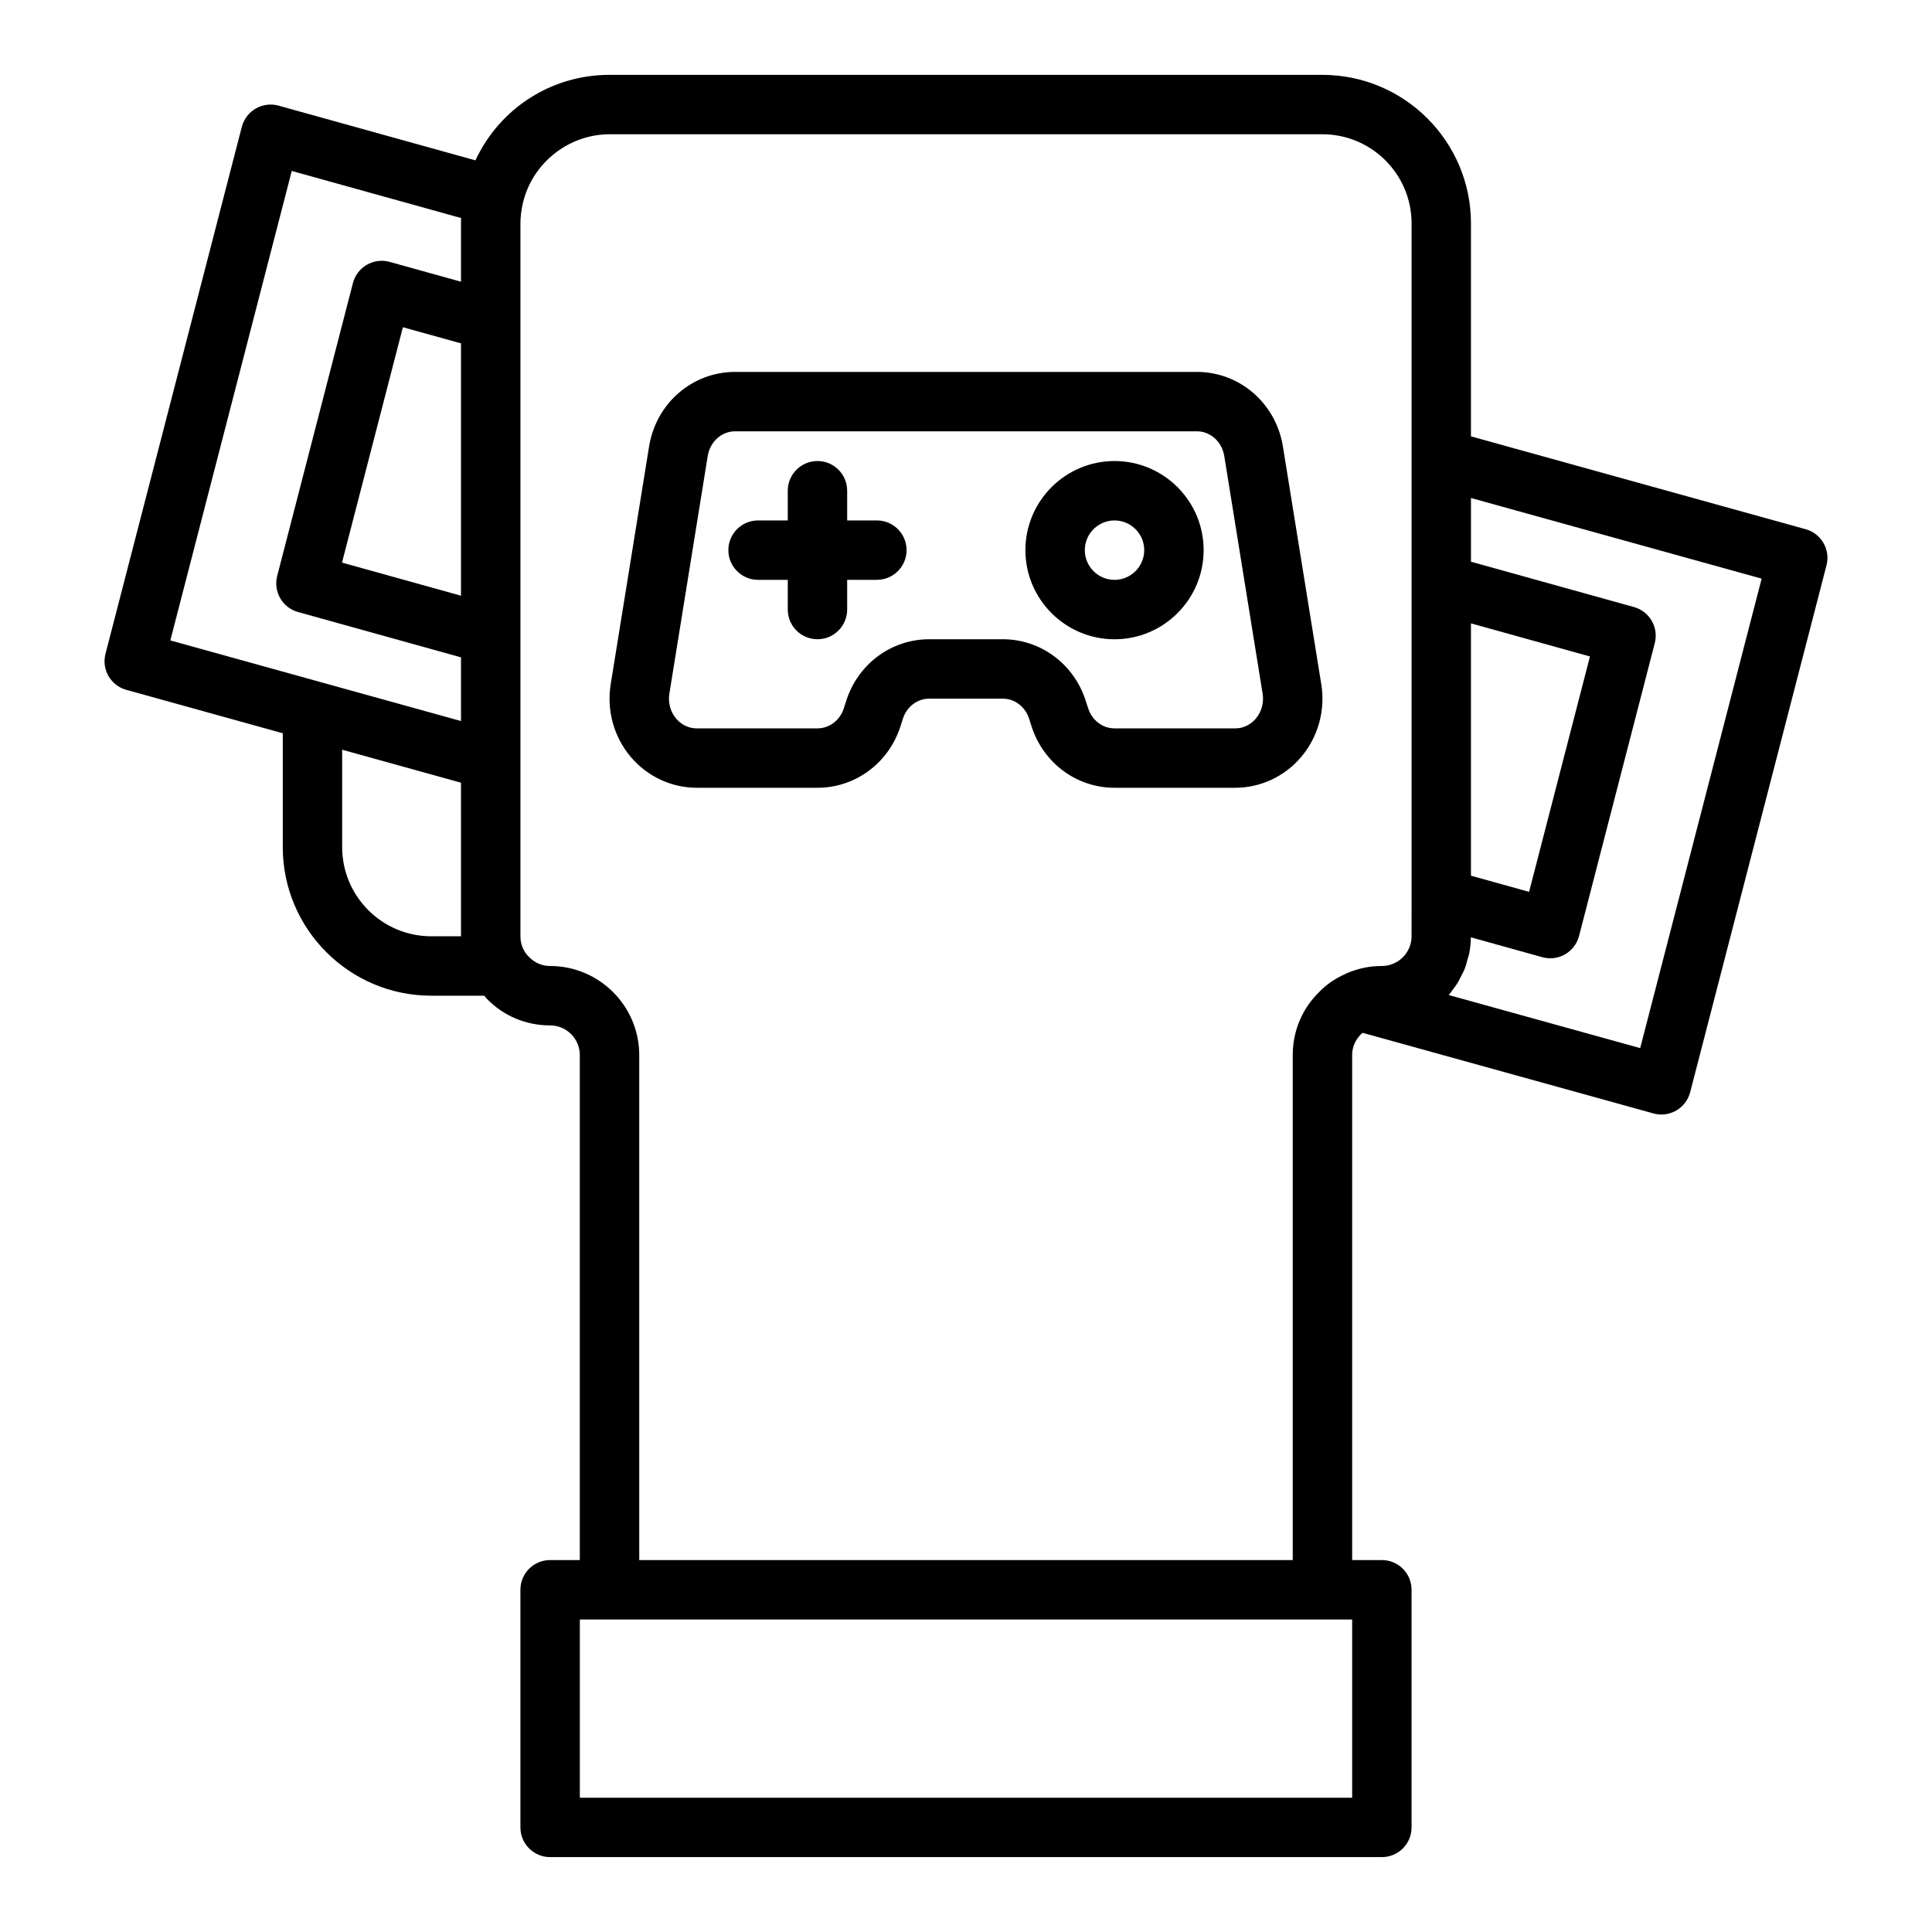 <?xml version="1.0" encoding="UTF-8"?>
<!-- Uploaded to: ICON Repo, www.svgrepo.com, Generator: ICON Repo Mixer Tools -->
<svg fill="#000000" width="800px" height="800px" version="1.1" viewBox="144 144 512 512" xmlns="http://www.w3.org/2000/svg">
 <g>
  <path d="m622.52 284.25-88.699-24.609v-56.441c0-21.703-17.66-39.359-39.359-39.359l-188.93-0.004c-15.598 0-29.211 9.047-35.535 22.66l-52.18-14.5c-2.027-0.566-4.215-0.285-6.039 0.766-1.828 1.059-3.16 2.801-3.691 4.848l-36.129 139.65c-1.078 4.16 1.379 8.41 5.516 9.555l41.465 11.508v30.188c0 21.703 17.66 39.359 39.359 39.359h14.039c0.254 0.273 0.445 0.594 0.715 0.852 4.414 4.527 10.355 7.019 16.734 7.019 4.34 0 7.871 3.527 7.871 7.871v133.82h-7.871c-4.348 0-7.871 3.519-7.871 7.871v62.977c0 4.352 3.523 7.871 7.871 7.871h220.42c4.348 0 7.871-3.519 7.871-7.871v-62.977c0-4.352-3.523-7.871-7.871-7.871h-7.871v-133.82c0-2.098 0.805-4.043 2.492-5.688 0.078-0.082 0.227-0.129 0.309-0.207l77.047 21.355c0.691 0.191 1.398 0.285 2.102 0.285 1.367 0 2.731-0.359 3.938-1.055 1.828-1.062 3.156-2.805 3.688-4.852l36.133-139.65c1.07-4.156-1.387-8.406-5.519-9.555zm-88.699 24.953 31.535 8.77-16.133 62.375-15.402-4.281zm-267.65-7.336-31.535-8.77 16.133-62.375 15.402 4.273zm-44.852-112.56 44.875 12.473c-0.016 0.477-0.023 0.949-0.023 1.418v15.461l-18.91-5.258c-2.027-0.562-4.203-0.285-6.043 0.766-1.828 1.059-3.156 2.801-3.688 4.848l-20.07 77.621c-1.074 4.156 1.379 8.406 5.512 9.555l43.199 12.016v16.883l-77.031-21.371zm36.977 202.82c-13.023 0-23.617-10.594-23.617-23.617v-25.82l31.488 8.738 0.004 40.699zm244.04 228.29h-204.67v-47.23h204.67zm-188.93-62.977v-133.82c0-13.023-10.594-23.617-23.617-23.617-2.098 0-4.039-0.805-5.609-2.41-1.457-1.418-2.262-3.356-2.262-5.461v-188.93c0-1.727 0.223-3.566 0.66-5.391 2.449-10.562 12.102-18.227 22.957-18.227h188.93c13.023 0 23.617 10.594 23.617 23.617v178.85l-0.004 10.074c0 4.34-3.531 7.871-7.871 7.871-3.266 0-6.457 0.676-9.422 1.984-0.008 0.004-0.016 0.012-0.023 0.016-0.008 0.004-0.02 0.004-0.027 0.008-0.027 0.012-0.043 0.031-0.07 0.047-2.812 1.238-5.262 2.926-7.047 4.824-4.531 4.41-7.027 10.352-7.027 16.738v133.82zm265.26-135.68-50.723-14.059c0.375-0.43 0.668-0.926 1.016-1.383 0.371-0.488 0.75-0.957 1.082-1.473 0.477-0.738 0.867-1.523 1.258-2.316 0.262-0.523 0.551-1.023 0.773-1.57 0.367-0.906 0.621-1.859 0.875-2.816 0.129-0.488 0.312-0.949 0.41-1.449 0.273-1.391 0.418-2.824 0.438-4.293l18.934 5.266c0.695 0.191 1.402 0.289 2.109 0.289 1.367 0 2.727-0.359 3.934-1.055 1.828-1.059 3.16-2.801 3.691-4.848l20.07-77.621c1.074-4.156-1.379-8.406-5.512-9.555l-43.199-12.016v-16.883l77.031 21.371z"/>
  <path d="m494.15 325.31-10.164-62.98c-1.852-11.453-11.441-19.77-22.809-19.77h-122.36c-11.367 0-20.957 8.316-22.809 19.777l-10.164 62.977c-1.121 6.965 0.836 14.016 5.371 19.344 4.391 5.152 10.746 8.109 17.441 8.109h31.996c10 0 18.824-6.519 21.957-16.219l0.672-2.086c1.02-3.176 3.82-5.312 6.965-5.312h19.504c3.144 0 5.945 2.133 6.969 5.312l0.672 2.082c3.133 9.703 11.953 16.223 21.957 16.223h31.996c6.691 0 13.051-2.957 17.438-8.113 4.535-5.328 6.492-12.379 5.371-19.344zm-17.355 9.137c-0.824 0.961-2.617 2.578-5.453 2.578h-31.996c-3.144 0-5.945-2.133-6.973-5.312l-0.672-2.078c-3.125-9.707-11.949-16.227-21.953-16.227h-19.504c-10.004 0-18.828 6.519-21.953 16.219l-0.672 2.082c-1.023 3.184-3.828 5.316-6.973 5.316h-31.996c-2.836 0-4.633-1.613-5.453-2.574-1.539-1.809-2.199-4.223-1.809-6.629l10.164-62.973c0.609-3.793 3.664-6.547 7.262-6.547h122.36c3.598 0 6.652 2.754 7.266 6.539l10.164 62.977c0.387 2.406-0.273 4.82-1.812 6.629z"/>
  <path d="m376.38 281.92h-7.871v-7.871c0-4.348-3.523-7.871-7.871-7.871s-7.871 3.523-7.871 7.871v7.871h-7.871c-4.348 0-7.871 3.523-7.871 7.871 0 4.348 3.523 7.871 7.871 7.871h7.871v7.871c0 4.348 3.523 7.871 7.871 7.871s7.871-3.523 7.871-7.871v-7.871h7.871c4.348 0 7.871-3.523 7.871-7.871 0-4.348-3.523-7.871-7.871-7.871z"/>
  <path d="m439.36 266.18c-13.023 0-23.617 10.594-23.617 23.617 0 13.023 10.594 23.617 23.617 23.617s23.617-10.594 23.617-23.617c0-13.027-10.594-23.617-23.617-23.617zm0 31.488c-4.34 0-7.871-3.531-7.871-7.871 0-4.34 3.531-7.871 7.871-7.871s7.871 3.531 7.871 7.871c0 4.336-3.531 7.871-7.871 7.871z"/>
 </g>
</svg>